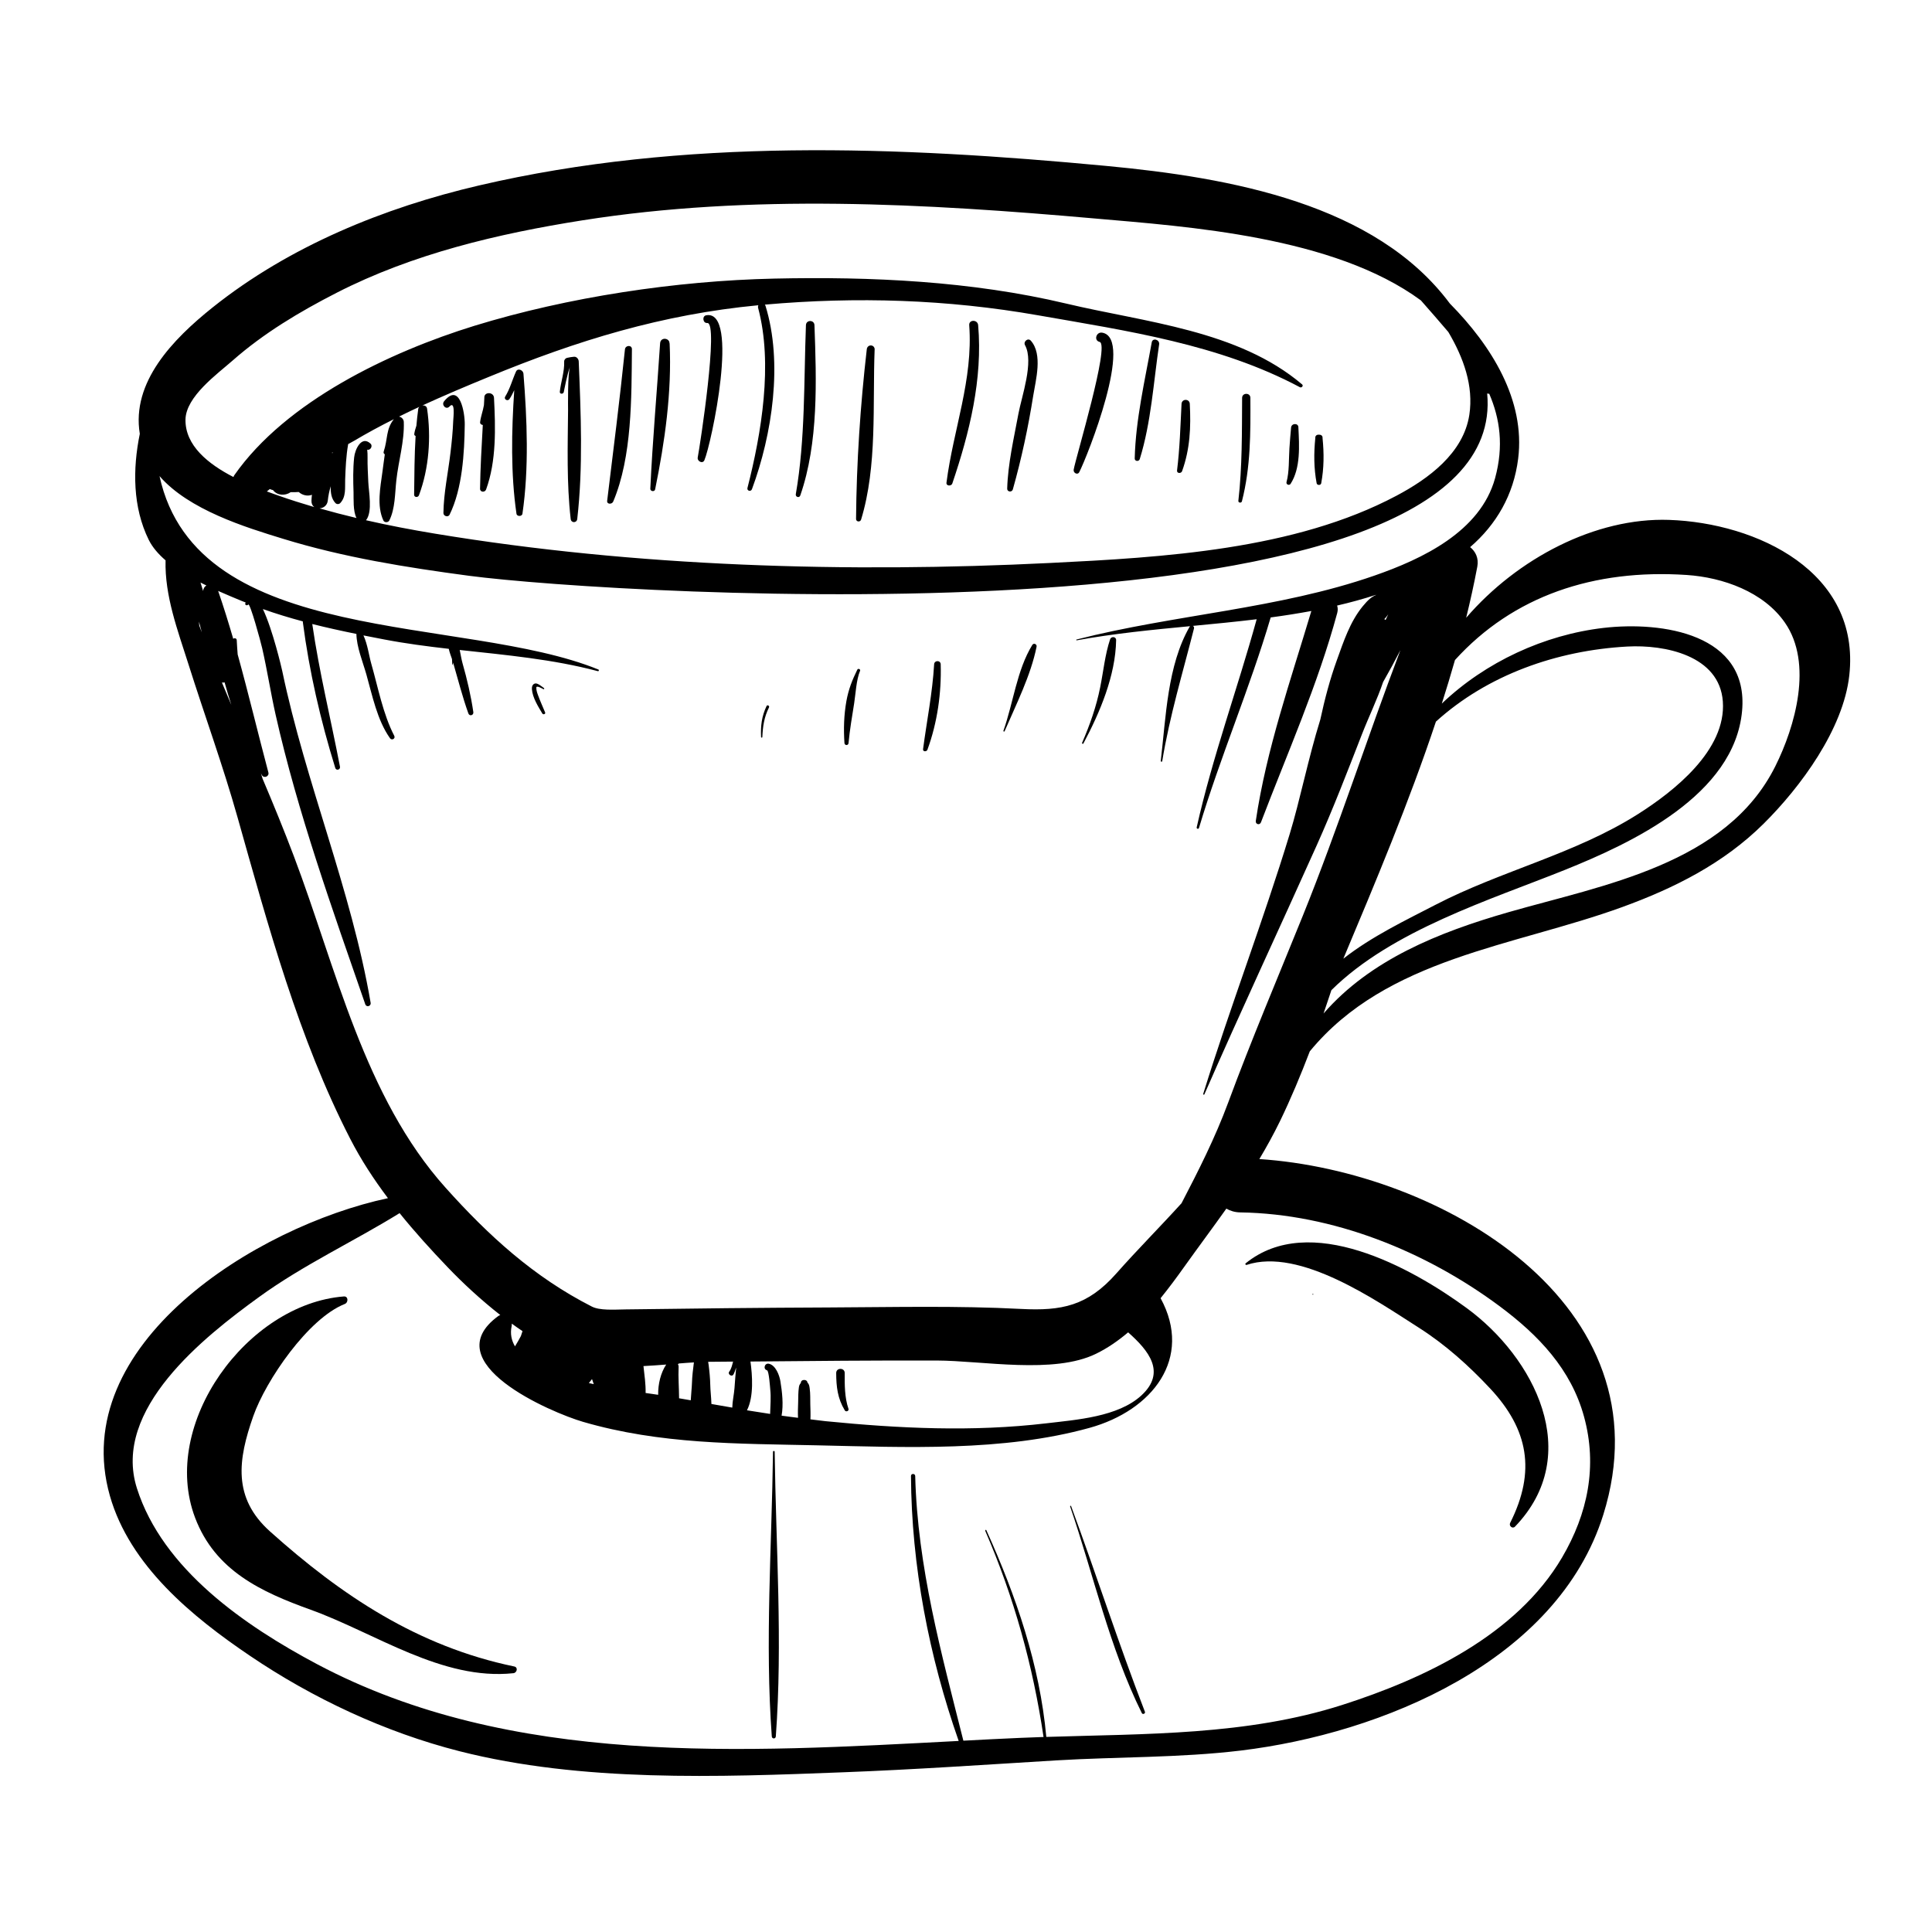 <?xml version="1.0" encoding="UTF-8"?> <!-- Generator: Adobe Illustrator 24.1.3, SVG Export Plug-In . SVG Version: 6.00 Build 0) --> <svg xmlns="http://www.w3.org/2000/svg" xmlns:xlink="http://www.w3.org/1999/xlink" version="1.1" id="Layer_1" x="0px" y="0px" viewBox="0 0 288 288" style="enable-background:new 0 0 288 288;" xml:space="preserve"> <g> <g> <path d="M248.81,77.5c-10.98-0.38-22.63,5.75-30.25,14.59c0.62-2.53,1.18-5.07,1.66-7.62c0.24-1.27-0.27-2.27-1.07-2.91 c3.89-3.35,6.49-7.78,7.16-13.19c1.09-8.74-3.99-16.85-10.18-23.12c-11.07-14.86-32.62-18.77-51.26-20.52 c-31-2.92-62.89-4.21-93.44,2.91c-14.17,3.3-28.31,9.06-39.75,18.2c-5.94,4.75-12.11,11.13-10.84,18.83 c-1.08,5.28-1.06,10.95,1.33,15.8c0.55,1.11,1.43,2.13,2.51,3.06c-0.14,5.3,1.81,10.43,3.4,15.45c2.41,7.63,5.16,15.16,7.33,22.86 c4.55,16.12,9.1,32.96,16.79,47.91c1.62,3.16,3.54,6.08,5.63,8.86c-19.73,4.21-47.85,21.85-41.45,44.37 c2.96,10.41,12.29,18.04,20.87,23.84c9.4,6.37,20.18,11.41,31.2,14.22c18.26,4.65,38.63,3.87,57.28,3.15 c10.57-0.4,21.13-1.13,31.69-1.77c9.16-0.55,18.44-0.37,27.56-1.47c20.92-2.53,47.17-13.28,54.02-35.15 c9.84-31.45-24.29-51.24-51.27-53.02c1.08-1.81,2.11-3.67,3.07-5.64c1.64-3.38,3.09-6.87,4.45-10.42 c11.48-13.95,30.38-15.61,46.59-21.51c7.8-2.84,15.08-6.5,21.03-12.39c5.56-5.51,11.91-14.13,12.8-22.13 C277.39,85.22,261.86,77.95,248.81,77.5z M119.36,206.24C119.35,206.3,119.35,206.29,119.36,206.24L119.36,206.24z M120.79,209.32 c-0.02-0.77,0.02-1.57-0.09-2.33c-0.04-0.3-0.07-0.63-0.3-0.85c-0.01-0.02-0.02-0.02-0.03-0.03c-0.03-0.28-0.26-0.41-0.49-0.4 c-0.25-0.01-0.5,0.14-0.5,0.45c-0.17,0.17-0.26,0.4-0.29,0.64c-0.11,0.73-0.09,1.49-0.11,2.23s-0.06,1.53-0.02,2.32 c-0.82-0.11-1.64-0.2-2.45-0.32c0.3-1.68,0.08-3.54-0.18-5.14c-0.14-0.87-0.7-2.39-1.72-2.6c-0.64-0.13-0.9,0.8-0.27,0.98 c0.29,0.08,0.45,2.56,0.48,2.86c0.13,1.21,0.01,2.43-0.02,3.64c-1.15-0.18-2.3-0.35-3.45-0.54c1.04-2.04,0.8-5.24,0.52-7.27 c9.25-0.09,18.5-0.17,27.75-0.15c6.87,0.02,17.47,2.08,23.77-1.01c1.76-0.86,3.32-1.96,4.78-3.19c3.04,2.7,5.73,5.94,1.98,9.4 c-3.48,3.21-9.71,3.63-14.16,4.16c-11.03,1.3-21.94,0.77-32.95-0.32c-0.74-0.08-1.48-0.19-2.23-0.27 C120.84,210.81,120.81,210.04,120.79,209.32z M77.89,198.43c-0.09,0.24-0.16,0.49-0.24,0.73c-0.28,0.52-0.57,1.04-0.88,1.54 c-0.53-0.89-0.74-1.89-0.5-3.02c0.02-0.12,0.03-0.25,0.02-0.37C76.82,197.7,77.35,198.07,77.89,198.43z M88.25,205.58 c0.08,0.25,0.17,0.5,0.26,0.75c-0.24-0.05-0.49-0.11-0.73-0.16C87.94,205.97,88.1,205.78,88.25,205.58z M95.92,203.64 c1.13-0.06,2.27-0.14,3.39-0.23c-0.82,1.24-1.22,2.89-1.2,4.51c-0.56-0.08-1.19-0.17-1.87-0.27 C96.27,206.33,96.07,205.01,95.92,203.64z M101.23,208.44c-0.01-1.56-0.14-3.14-0.07-4.68c0.01-0.14-0.04-0.28-0.1-0.42 c0.06-0.02,0.11-0.05,0.15-0.09c0.77-0.06,1.51-0.12,2.24-0.16c-0.01,0.02-0.01,0.06-0.02,0.07c-0.13,1-0.25,1.98-0.28,2.99 c-0.02,0.67-0.13,1.62-0.18,2.59C102.4,208.65,101.81,208.54,101.23,208.44z M106.05,209.29c-0.03-1.03-0.16-2.07-0.17-2.79 c-0.02-1.04-0.12-2.05-0.25-3.08c-0.02-0.14-0.05-0.27-0.07-0.41c0.09,0,0.18-0.01,0.27-0.01c1.15-0.01,2.3-0.02,3.45-0.03 c-0.14,0.51-0.25,1.08-0.58,1.51c-0.26,0.34,0.33,0.8,0.6,0.46c0.13-0.16,0.29-0.65,0.44-1.08c-0.1,1.02-0.18,2.04-0.25,3.07 c-0.07,0.93-0.31,1.94-0.33,2.9C108.12,209.65,107.09,209.48,106.05,209.29z M206.94,91.58c-0.13,0.28-0.26,0.56-0.39,0.84 c-0.06-0.04-0.12-0.09-0.18-0.12c0-0.01,0-0.02,0-0.02C206.58,92.07,206.77,91.83,206.94,91.58z M214.05,107.57 c7.68-6.96,18-10.61,28.52-11.19c5.61-0.31,13.75,1.33,14.25,8.18c0.53,7.27-7.3,13.41-12.67,16.81 c-9.33,5.92-20.4,8.44-30.17,13.51c-4.32,2.24-9.51,4.71-13.73,8.03C205.07,131.43,210.04,119.61,214.05,107.57z M34.66,53.76 c4.64-4.09,10.02-7.3,15.51-10.11c11.36-5.82,24.09-8.82,36.62-10.8c25.17-3.98,51.15-2.51,76.42-0.28 c13.76,1.21,35.6,2.64,48.6,12.21c1.37,1.57,2.76,3.13,4.09,4.71c2.26,3.83,3.79,8.03,3.13,12.35c-0.88,5.73-6.1,9.53-10.85,12.05 c-15.2,8.08-34.8,9.2-51.63,10.03c-30.25,1.5-61.75,0.59-91.71-4.37c-3.44-0.57-6.88-1.22-10.28-2c1.02-1.25,0.39-4.32,0.34-5.7 c-0.05-1.22-0.13-2.44-0.11-3.66c0.01-0.38-0.01-0.78-0.05-1.16c0.44,0.15,0.88-0.52,0.5-0.89c-1.35-1.28-2.33,0.85-2.45,2.05 c-0.18,1.73-0.15,3.45-0.09,5.18c0.03,0.98-0.1,2.79,0.44,3.85c-1.85-0.44-3.68-0.92-5.51-1.44c0.57-0.03,1.15-0.42,1.23-1.15 c0.08-0.77,0.24-1.46,0.44-2.15c-0.03,0.93,0.08,1.85,0.7,2.51c0.19,0.2,0.53,0.2,0.72,0c0.89-0.95,0.69-2.25,0.73-3.47 c0.06-1.75,0.14-3.57,0.45-5.32c0.38-0.2,0.67-0.36,0.85-0.47c1.95-1.16,3.95-2.24,5.97-3.25c0,0-0.01,0.01-0.01,0.01c0,0,0,0,0,0 c0,0,0,0.01-0.01,0.01c-1.19,1.48-0.89,2.99-1.5,4.8c-0.07,0.21,0.02,0.35,0.16,0.42c-0.13,0.87-0.23,1.74-0.35,2.59 c-0.31,2.31-0.88,5.1,0.14,7.28c0.16,0.34,0.71,0.32,0.88,0c0.89-1.79,0.83-4.03,1.05-5.99c0.31-2.86,1.22-5.83,1.11-8.71 c-0.01-0.4-0.35-0.73-0.71-0.79c1.01-0.5,2.02-0.99,3.04-1.46c-0.08,0.07-0.14,0.16-0.17,0.27c0,0,0,0,0,0c0,0,0,0,0,0 c-0.01,0.05-0.02,0.1-0.02,0.16c-0.11,0.78-0.19,1.58-0.26,2.38c-0.14,0.43-0.27,0.86-0.32,1.25c-0.02,0.15,0.08,0.24,0.2,0.29 c-0.18,2.92-0.18,5.88-0.22,8.74c-0.01,0.43,0.58,0.47,0.72,0.1c1.51-4.03,1.83-8.66,1.21-12.92c-0.06-0.38-0.38-0.51-0.7-0.47 c3.25-1.49,6.54-2.88,9.86-4.24c13.21-5.45,25.88-9.34,40.23-10.7c-0.06,0.11-0.08,0.24-0.04,0.4c2.23,8.35,0.5,18.65-1.59,26.84 c-0.11,0.44,0.52,0.6,0.67,0.18c3.02-8.15,4.64-18.86,2.02-27.33c-0.02-0.07-0.06-0.13-0.1-0.18c13.68-1.21,27.19-0.79,40.73,1.59 c13.29,2.33,26.98,4.3,39.03,10.72c0.26,0.14,0.57-0.22,0.33-0.42c-9.56-8.11-23.43-9.25-35.18-12.05 c-14.09-3.35-29.1-4.04-43.52-3.72c-14.62,0.32-30.74,2.75-44.7,7.04C58.11,52.46,42.64,59.8,34.92,70.85 c-0.06,0.08-0.08,0.17-0.12,0.26c-3.77-1.94-7.21-4.7-7.15-8.57C27.71,59.11,32.41,55.74,34.66,53.76z M49.54,67.57 c-0.02-0.03-0.03-0.06-0.05-0.09c0.04-0.02,0.08-0.04,0.12-0.06C49.59,67.47,49.57,67.52,49.54,67.57z M40.22,72.9 c0.14,0.07,0.3,0.12,0.48,0.16c0.59,0.79,1.76,0.9,2.63,0.31c0.41,0.01,0.81,0,1.2-0.03c0.53,0.48,1.29,0.67,1.97,0.42 c-0.04,0.3-0.06,0.6-0.07,0.9c-0.01,0.44,0.16,0.74,0.42,0.93c-1.8-0.53-3.58-1.09-5.34-1.71c-0.53-0.19-1.11-0.39-1.73-0.62 C39.91,73.14,40.06,73.02,40.22,72.9z M29.66,92.66c0.15,0.54,0.29,1.08,0.43,1.62c-0.13-0.34-0.26-0.69-0.39-1.03 C29.69,93.05,29.67,92.85,29.66,92.66z M33.48,101.72c0.31,1.12,0.65,2.24,1,3.35c-0.47-1.11-0.93-2.22-1.4-3.33 C33.22,101.76,33.36,101.76,33.48,101.72z M30.28,88.1c-0.13-0.42-0.26-0.84-0.39-1.26c0.29,0.15,0.59,0.3,0.88,0.44 C30.5,87.43,30.31,87.71,30.28,88.1z M43.79,127.59c-1.46-3.86-3.03-7.69-4.64-11.49c-0.08-0.28-0.17-0.55-0.25-0.82 c0.05,0.09,0.1,0.19,0.15,0.28c0.31,0.51,1.11,0.18,0.96-0.4c-1.55-5.83-2.96-11.75-4.58-17.6c-0.05-0.71-0.11-1.42-0.14-2.13 c-0.01-0.3-0.36-0.36-0.52-0.2c-0.7-2.4-1.44-4.79-2.25-7.14c1.28,0.57,2.5,1.07,3.53,1.5c0.19,0.08,0.38,0.15,0.57,0.22 c-0.02,0.05-0.04,0.08-0.05,0.13c-0.1,0.27,0.29,0.39,0.43,0.18c0.26-0.36,1.87,5.56,2.09,6.53c0.75,3.29,1.26,6.62,2,9.91 c3.28,14.56,8.48,29.05,13.36,43.14c0.18,0.51,0.89,0.3,0.8-0.22c-2.88-16.84-9.69-32.75-13.18-49.48 c-0.09-0.42-1.41-6.11-2.88-9.21c1.96,0.7,3.95,1.3,5.96,1.84c0,0.03-0.01,0.05-0.01,0.08c0.97,7.42,2.63,14.63,4.84,21.77 c0.14,0.45,0.79,0.26,0.7-0.19c-1.36-7.1-3.1-14.12-4.13-21.27c2.18,0.55,4.37,1.03,6.58,1.48c0.03,1.94,0.94,4.12,1.48,6.02 c0.89,3.14,1.61,6.82,3.53,9.53c0.27,0.38,0.85,0.05,0.63-0.37c-1.68-3.24-2.42-7.24-3.42-10.73c-0.33-1.13-0.55-2.9-1.17-4.23 c1.03,0.21,2.05,0.41,3.08,0.6c3.18,0.61,6.41,1.03,9.64,1.4c0.12,0.55,0.33,1.09,0.48,1.53c0.01,0.26,0.03,0.52,0.04,0.78 c0,0.06,0.09,0.06,0.1,0c0.01-0.09,0.01-0.19,0.02-0.28c0.74,2.54,1.39,5.11,2.28,7.6c0.17,0.47,0.81,0.28,0.74-0.2 c-0.36-2.46-0.93-4.89-1.61-7.28c-0.16-0.56-0.27-1.28-0.42-1.98c6.94,0.76,13.9,1.38,20.59,3.16c0.16,0.04,0.22-0.19,0.07-0.25 c-20.11-8.19-59.8-3.12-65.41-28.83c4.36,5.03,12.81,7.63,18.43,9.35c9,2.77,18.39,4.27,27.7,5.51 c21.7,2.87,155.41,11.05,151.78-27.2c0.09,0.07,0.19,0.09,0.3,0.05c1.61,3.72,2.19,7.82,0.88,12.6 c-2.19,7.98-10.89,12.06-18,14.53c-14.31,4.98-29.77,5.78-44.39,9.52c-0.08,0.02-0.05,0.14,0.03,0.12 c5.59-1.02,11.26-1.57,16.92-2.11c-0.03,0.02-0.06,0.03-0.08,0.06c-3.35,5.81-3.54,13.52-4.32,20.04 c-0.01,0.12,0.2,0.15,0.22,0.03c1.12-6.8,3.06-13.17,4.74-19.8c0.04-0.17-0.05-0.3-0.17-0.37c3.18-0.3,6.35-0.61,9.51-0.99 c-2.86,10.38-6.58,20.49-8.94,31.02c-0.05,0.22,0.27,0.31,0.34,0.09c3.17-10.59,7.56-20.78,10.69-31.38 c2.03-0.27,4.05-0.59,6.06-0.96c-3.09,10.36-6.69,20.57-8.28,31.29c-0.08,0.5,0.58,0.7,0.77,0.21 c3.94-10.33,8.48-20.52,11.37-31.21c0.11-0.42,0.09-0.78-0.02-1.1c1.95-0.45,3.89-0.98,5.8-1.6c-0.01,0.01-0.02,0.03-0.03,0.04 c-0.58,0.24-1.12,0.65-1.96,1.68c-1.9,2.33-2.83,5.21-3.84,8c-1.04,2.87-1.82,5.84-2.47,8.86c-1.82,5.86-3.03,12.04-4.57,17.09 c-3.97,13.02-8.86,25.73-12.89,38.73c-0.03,0.1,0.13,0.17,0.17,0.07c5.43-12.42,11.19-24.73,16.74-37.1 c2.44-5.44,4.57-10.98,6.73-16.53c1.03-2.65,2.29-5.22,3.18-7.85c0.9-1.57,1.76-3.15,2.58-4.75 c-4.99,13.13-9.29,26.57-14.55,39.59c-3.75,9.28-7.65,18.45-11.12,27.84c-1.94,5.24-4.42,10.14-6.96,15.02 c-3.22,3.55-6.63,6.97-9.73,10.48c-4.29,4.85-8.16,5.59-14.18,5.28c-9.54-0.5-19.15-0.26-28.7-0.22 c-10.08,0.04-20.16,0.15-30.24,0.29c-1.84,0.03-3.89,0.18-5.07-0.43c-8.63-4.4-15.36-10.54-21.77-17.69 C54.28,163.54,50.09,144.21,43.79,127.59z M184.88,180.73c13.84,0.21,27.65,5.8,38.66,13.98c5.81,4.32,10.66,9.4,12.59,16.47 c2.02,7.38,0.56,14.46-3.28,21c-6.81,11.58-20.51,18.05-32.79,21.98c-14.21,4.55-29.29,4.28-44.09,4.76 c-0.97-10.71-4.52-21.06-8.94-30.82c-0.05-0.11-0.21-0.01-0.16,0.1c4.3,9.93,7.11,20.08,8.69,30.73 c-1.14,0.04-2.28,0.08-3.42,0.13c-2.82,0.12-5.67,0.27-8.53,0.42c-3.28-13.02-6.84-25.94-7.18-39.45c-0.01-0.41-0.64-0.41-0.63,0 c0.07,13.35,2.69,26.91,7.11,39.49c-32.18,1.68-66.67,3.93-95.65-11.45c-10.69-5.68-23-14.11-26.85-26.22 c-3.74-11.76,10.02-22.57,18.2-28.5c6.61-4.8,14.05-8.24,20.96-12.51c2.25,2.79,4.67,5.46,7.18,8.08c2.17,2.27,4.88,4.8,7.83,7.11 c-0.1,0.04-0.19,0.07-0.29,0.14c-9.55,6.96,7.88,14.4,12.62,15.78c11.54,3.36,22.97,3.24,34.82,3.5 c13.31,0.29,27.74,0.98,40.68-2.6c9.37-2.59,15.47-10.37,10.6-19.33c1.22-1.51,2.39-3.08,3.51-4.66c2.13-2.98,4.25-5.82,6.29-8.69 C183.4,180.5,184.07,180.72,184.88,180.73z M264.63,114.25c-7.31,14.61-25.63,17.67-39.73,21.72 c-10.49,3.01-20.64,7.11-27.6,15.11c0.4-1.16,0.79-2.32,1.17-3.48c9.03-8.94,23.78-13.49,34.79-17.92 c10-4.02,25.29-11.15,26.43-23.71c1.04-11.5-11.92-13.38-20.65-12.37c-8.8,1.02-17.59,5.06-24.11,11.28 c0.69-2.16,1.34-4.32,1.96-6.49c8.67-9.56,20.71-13.6,34.54-12.68c5.4,0.36,11.46,2.51,14.64,7.1 C270.3,98.89,267.6,108.32,264.63,114.25z"></path> </g> <g> <path d="M161.5,110.83c2.46-4.62,4.79-10.1,4.88-15.41c0.01-0.54-0.74-0.6-0.9-0.12c-0.76,2.29-1,4.8-1.48,7.17 c-0.57,2.85-1.53,5.58-2.69,8.25C161.25,110.84,161.43,110.96,161.5,110.83z"></path> </g> <g> <path d="M149.75,109.01c1.72-4,3.91-8.32,4.77-12.6c0.08-0.38-0.42-0.62-0.64-0.27c-2.31,3.77-2.83,8.66-4.3,12.79 C149.54,109.04,149.7,109.11,149.75,109.01z"></path> </g> <g> <path d="M138.25,111.76c1.48-4.03,2.1-8.45,1.98-12.73c-0.02-0.64-0.95-0.63-0.98,0c-0.25,4.27-1.09,8.41-1.65,12.64 C137.54,112.07,138.13,112.09,138.25,111.76z"></path> </g> <g> <path d="M126.49,110.77c0.18-1.98,0.53-3.97,0.84-5.94c0.22-1.43,0.32-3.5,0.88-4.84c0.1-0.23-0.3-0.4-0.41-0.17 c-0.77,1.58-1.3,2.89-1.63,4.69c-0.37,2.09-0.43,4.14-0.29,6.25C125.91,111.16,126.46,111.16,126.49,110.77z"></path> </g> <g> <path d="M113.64,109.87c0.07-1.59,0.27-2.97,0.99-4.41c0.12-0.24-0.24-0.45-0.36-0.21c-0.73,1.55-0.89,2.92-0.82,4.62 C113.46,109.99,113.64,109.99,113.64,109.87z"></path> </g> <g> <path d="M81.26,106.2c-0.36-0.87-0.76-1.74-1.08-2.63c-0.13-0.35-0.25-0.73-0.23-1.1c0.02-0.32,0.88,0.16,1.04,0.26 c0.11,0.06,0.2-0.09,0.1-0.16c-0.29-0.2-0.92-0.75-1.29-0.69c-0.41,0.07-0.54,0.48-0.51,0.85c0.1,1.28,0.92,2.57,1.56,3.64 C80.98,106.58,81.36,106.44,81.26,106.2z"></path> </g> <g> <path d="M126.48,210.01c-0.58-1.7-0.57-3.56-0.56-5.34c0-0.82-1.27-0.82-1.27,0c0.01,2.05,0.2,3.78,1.28,5.57 C126.1,210.53,126.59,210.34,126.48,210.01z"></path> </g> <g> <path d="M66.2,59.82c-0.44,0.54,0.29,1.32,0.79,0.79c0.9-0.98,0.6,1.55,0.57,2.13c-0.06,1.59-0.22,3.18-0.41,4.76 c-0.35,2.98-1.01,5.96-1.05,8.97c-0.01,0.47,0.7,0.7,0.92,0.25c1.91-3.88,2.21-9.2,2.26-13.45C69.3,61.56,68.56,56.92,66.2,59.82z "></path> </g> <g> <path d="M72.2,59.31c-0.02,0.36-0.04,0.72-0.06,1.08c-0.14,0.85-0.46,1.64-0.57,2.53c-0.03,0.26,0.18,0.41,0.4,0.43 c-0.18,3.17-0.36,6.35-0.41,9.5c-0.01,0.54,0.73,0.59,0.9,0.12c1.55-4.25,1.41-9.21,1.18-13.67 C73.59,58.38,72.12,58.38,72.2,59.31z"></path> </g> <g> <path d="M76.92,55.39c-0.55,1.22-0.9,2.58-1.61,3.73c-0.25,0.4,0.37,0.75,0.63,0.37c0.28-0.41,0.5-0.87,0.72-1.33 c-0.41,6.08-0.54,12.46,0.33,18.42c0.06,0.44,0.82,0.44,0.89,0c0.99-6.77,0.69-14.09,0.15-20.89 C77.98,55.17,77.18,54.81,76.92,55.39z"></path> </g> <g> <path d="M85.56,53.18c-0.39,0.04-0.67,0.08-1.05,0.17c-0.23,0.06-0.42,0.3-0.41,0.54c0.06,1.52-0.49,3.01-0.65,4.51 c-0.04,0.39,0.56,0.38,0.6,0c-0.01,0.07,0.57-3.01,0.93-3.71c-0.38,0.88-0.3,6-0.3,6.49c-0.05,5.38-0.22,10.82,0.39,16.18 c0.07,0.63,0.91,0.63,0.98,0c0.88-7.71,0.54-15.73,0.22-23.48C86.26,53.53,85.96,53.14,85.56,53.18z M85.04,54.59 c0.02-0.03,0.05-0.05,0.07-0.04C85.08,54.55,85.06,54.57,85.04,54.59z"></path> </g> <g> <path d="M93.16,52.08c-0.78,7.54-1.73,15.05-2.65,22.57c-0.07,0.56,0.72,0.55,0.9,0.12c2.83-6.7,2.72-15.51,2.79-22.7 C94.22,51.39,93.23,51.43,93.16,52.08z"></path> </g> <g> <path d="M99.8,51.18c0.02-0.82-1.34-0.98-1.4,0c-0.47,7.22-1.12,14.44-1.46,21.67c-0.02,0.41,0.64,0.5,0.72,0.1 c1.45-7.13,2.5-14.47,2.16-21.77C99.81,51.18,99.8,51.18,99.8,51.18z"></path> </g> <g> <path d="M105.27,47c-0.65,0.12-0.5,1.21,0.16,1.15c1.75-0.15-1.08,18.26-1.42,20.04c-0.11,0.56,0.73,1.01,0.99,0.42 C106.03,66.23,110.32,46.09,105.27,47z"></path> </g> <g> <path d="M120.14,48.47c-0.32,8.31-0.08,16.98-1.51,25.19c-0.08,0.44,0.53,0.62,0.67,0.19c2.73-7.89,2.41-17.13,2.11-25.38 C121.38,47.65,120.17,47.65,120.14,48.47z"></path> </g> <g> <path d="M130.39,52.06c-0.07-0.76-1.09-0.75-1.18,0c-0.96,8.33-1.53,16.91-1.6,25.3c0,0.44,0.62,0.51,0.75,0.1 c2.44-7.99,1.7-17.12,2.02-25.36c0-0.01,0-0.02,0-0.03C130.39,52.07,130.39,52.07,130.39,52.06z"></path> </g> <g> <path d="M144.48,48.47c0.6,8.16-2.37,15.52-3.39,23.48c-0.07,0.52,0.72,0.56,0.87,0.12c2.56-7.55,4.55-15.59,3.85-23.6 C145.74,47.62,144.42,47.61,144.48,48.47z"></path> </g> <g> <path d="M152.8,51.46c1.36,2.47-0.52,7.68-0.99,10.24c-0.68,3.68-1.56,7.4-1.67,11.15c-0.01,0.49,0.71,0.57,0.84,0.11 c1.29-4.57,2.3-9.28,3.04-13.97c0.38-2.37,1.44-6.16-0.35-8.2C153.24,50.3,152.5,50.92,152.8,51.46z"></path> </g> <g> <path d="M164.3,49.59c-0.89-0.15-1.29,1.17-0.38,1.38c1.56,0.36-3.55,17.2-3.87,19.05c-0.08,0.48,0.59,0.85,0.84,0.35 C162.09,68.03,169.1,50.38,164.3,49.59z"></path> </g> <g> <path d="M171.69,51.03c-1.02,5.66-2.4,11.54-2.54,17.31c-0.01,0.44,0.62,0.5,0.75,0.1c1.7-5.46,2.05-11.46,2.89-17.1 C172.9,50.62,171.82,50.3,171.69,51.03z"></path> </g> <g> <path d="M176.13,60.21c-0.17,3.32-0.26,6.63-0.67,9.93c-0.05,0.45,0.61,0.48,0.75,0.1c1.19-3.31,1.33-6.54,1.15-10.03 C177.33,59.41,176.17,59.41,176.13,60.21z"></path> </g> <g> <path d="M185.16,59.31c-0.03,5.08,0.02,10.3-0.56,15.35c-0.03,0.31,0.46,0.36,0.53,0.07c1.31-5.12,1.29-10.15,1.26-15.42 C186.4,58.51,185.17,58.51,185.16,59.31z"></path> </g> <g> <path d="M192.46,63.74c-0.1,1.04-0.18,2.08-0.25,3.13c-0.1,1.58-0.01,3.46-0.43,4.99c-0.1,0.37,0.41,0.57,0.61,0.26 c1.51-2.35,1.29-5.71,1.16-8.37C193.59,63.03,192.52,63.05,192.46,63.74z"></path> </g> <g> <path d="M196.95,72.04c0.42-2.26,0.43-4.45,0.2-6.73c0.04-0.37-0.25-0.53-0.54-0.51c-0.29-0.03-0.58,0.14-0.54,0.51 c-0.23,2.28-0.22,4.47,0.2,6.73C196.34,72.37,196.89,72.37,196.95,72.04z"></path> </g> <g> <path d="M76.66,248.42c-14.39-2.99-25.74-10.57-36.41-20.13c-5.6-5.02-4.78-10.7-2.49-17.2c1.88-5.34,8.2-14.57,13.64-16.71 c0.55-0.22,0.54-1.18-0.15-1.12c-14.39,1.13-27.47,18.99-22.17,32.98c3,7.91,9.85,11.06,17.23,13.72 c9.65,3.48,19.6,10.59,30.22,9.46C77.06,249.37,77.27,248.55,76.66,248.42z"></path> </g> <g> <path d="M195.71,193c0.09,0,0.09-0.13,0-0.13C195.62,192.87,195.62,193,195.71,193z"></path> </g> <g> <path d="M185.82,188.56c7.96-2.65,19.42,5.37,25.67,9.35c3.99,2.54,7.49,5.69,10.7,9.13c5.62,6.04,6.8,12.27,2.93,19.97 c-0.23,0.45,0.35,0.95,0.72,0.56c10.37-10.78,2.82-25.23-7.18-32.56c-8.3-6.09-23.44-14.42-32.97-6.69 C185.57,188.41,185.69,188.6,185.82,188.56z"></path> </g> <g> <path d="M115.23,216.41c-0.18,14.05-1.21,28.42-0.18,42.44c0.03,0.39,0.57,0.39,0.6,0c1.03-14.02,0.01-28.38-0.17-42.44 C115.48,216.25,115.23,216.25,115.23,216.41z"></path> </g> <g> <path d="M159.52,224.56c3.52,10.27,5.85,21.04,10.69,30.81c0.13,0.26,0.57,0.07,0.46-0.2c-3.92-10.13-7.24-20.46-11-30.65 C159.64,224.42,159.49,224.46,159.52,224.56z"></path> </g> </g> </svg> 